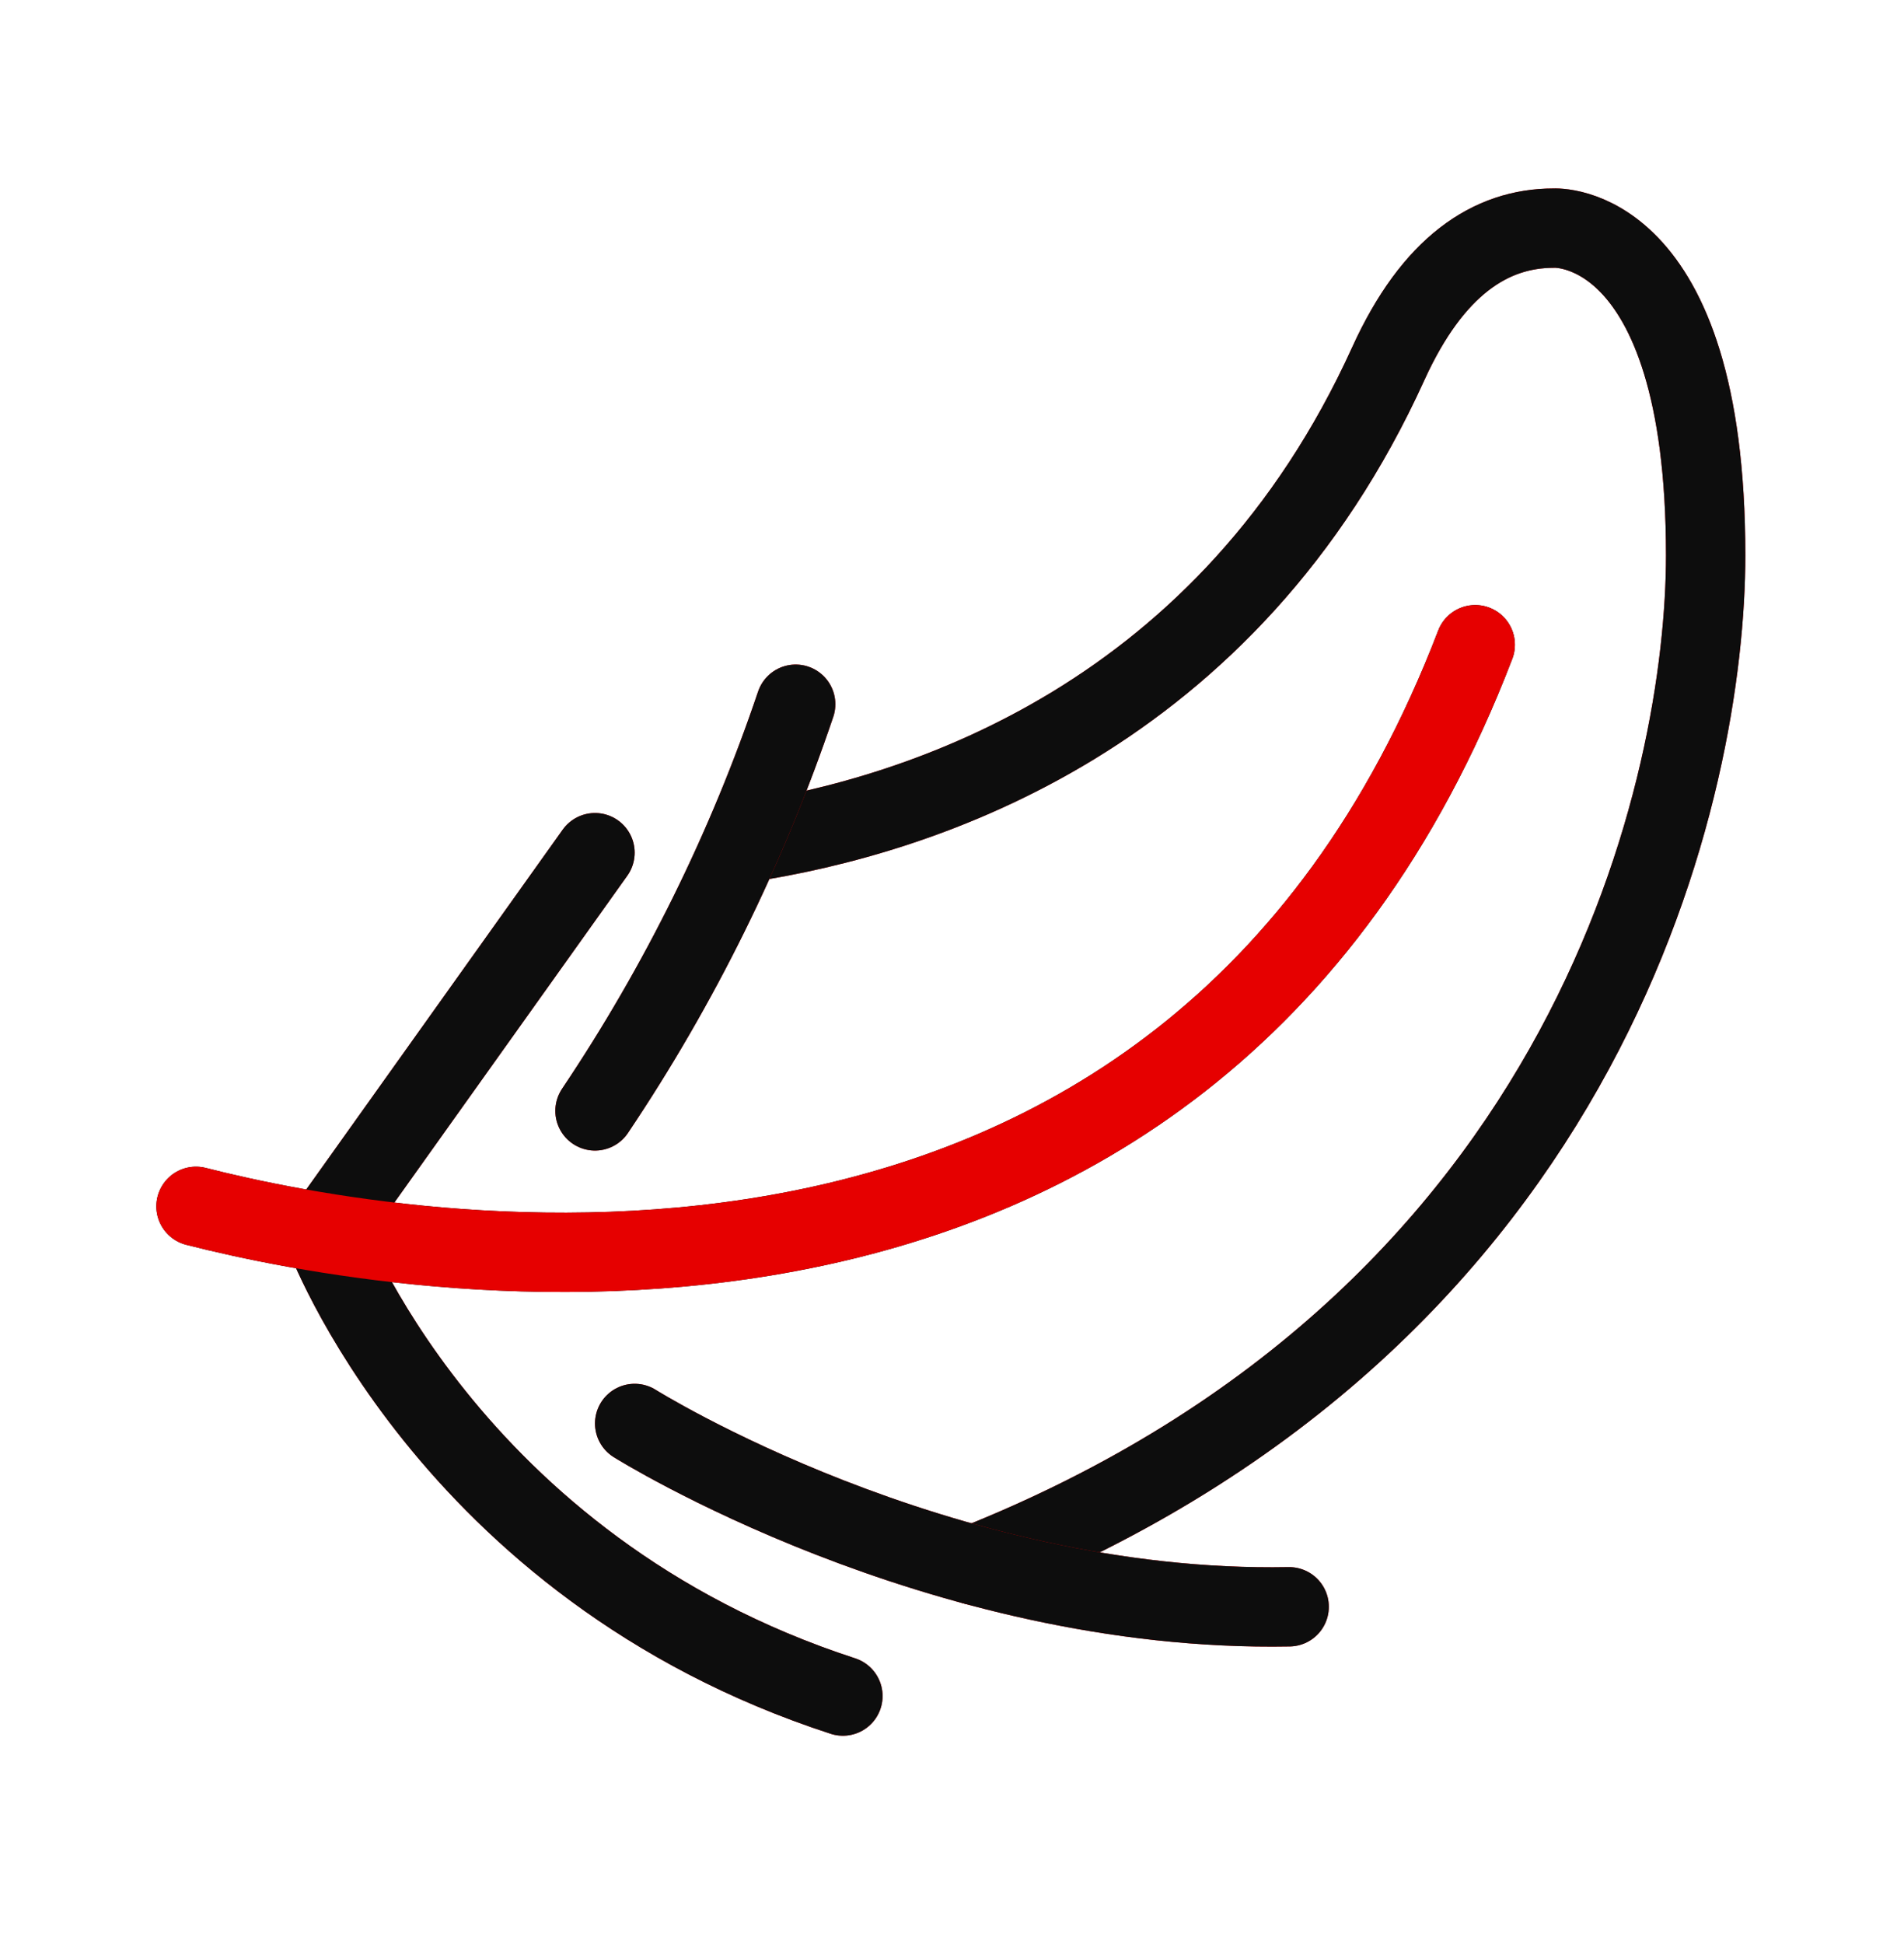 <svg width="48" height="49" viewBox="0 0 48 49" fill="none" xmlns="http://www.w3.org/2000/svg">
<path d="M18.734 21.25C23.312 20.558 30.965 18.046 35 9.164C36.121 6.699 37.582 5.75 39.168 5.75C39.168 5.75 43 5.5 43 14C43 19.574 40.301 33.199 24.551 39.449" stroke="#E60000" stroke-width="2" stroke-linecap="round" stroke-linejoin="round"/>
<path d="M18.734 21.25C23.312 20.558 30.965 18.046 35 9.164C36.121 6.699 37.582 5.75 39.168 5.75C39.168 5.75 43 5.5 43 14C43 19.574 40.301 33.199 24.551 39.449" stroke="#0D0D0D" stroke-width="2" stroke-linecap="round" stroke-linejoin="round"/>
<path d="M8.172 31.07L15 21.492" stroke="#E60000" stroke-width="2" stroke-linecap="round" stroke-linejoin="round"/>
<path d="M8.172 31.07L15 21.492" stroke="#0D0D0D" stroke-width="2" stroke-linecap="round" stroke-linejoin="round"/>
<path d="M8.172 31.07C8.172 31.07 11.25 39.499 21.25 42.749" stroke="#E60000" stroke-width="2" stroke-linecap="round" stroke-linejoin="round"/>
<path d="M8.172 31.07C8.172 31.07 11.25 39.499 21.25 42.749" stroke="#0D0D0D" stroke-width="2" stroke-linecap="round" stroke-linejoin="round"/>
<path d="M16 35.878C16 35.878 23.629 40.664 32.5 40.499" stroke="#E60000" stroke-width="2" stroke-linecap="round" stroke-linejoin="round"/>
<path d="M16 35.878C16 35.878 23.629 40.664 32.5 40.499" stroke="#0D0D0D" stroke-width="2" stroke-linecap="round" stroke-linejoin="round"/>
<path d="M15 28C17.133 24.824 18.836 21.375 20.059 17.75" stroke="#E60000" stroke-width="2" stroke-linecap="round" stroke-linejoin="round"/>
<path d="M15 28C17.133 24.824 18.836 21.375 20.059 17.75" stroke="#0D0D0D" stroke-width="2" stroke-linecap="round" stroke-linejoin="round"/>
<path d="M4.941 30.406C9.977 31.691 29.844 35.406 37.191 16.25" stroke="#0D0D0D" stroke-width="2" stroke-linecap="round" stroke-linejoin="round"/>
<path d="M4.941 30.406C9.977 31.691 29.844 35.406 37.191 16.25" stroke="#E60000" stroke-width="2" stroke-linecap="round" stroke-linejoin="round"/>
</svg>
